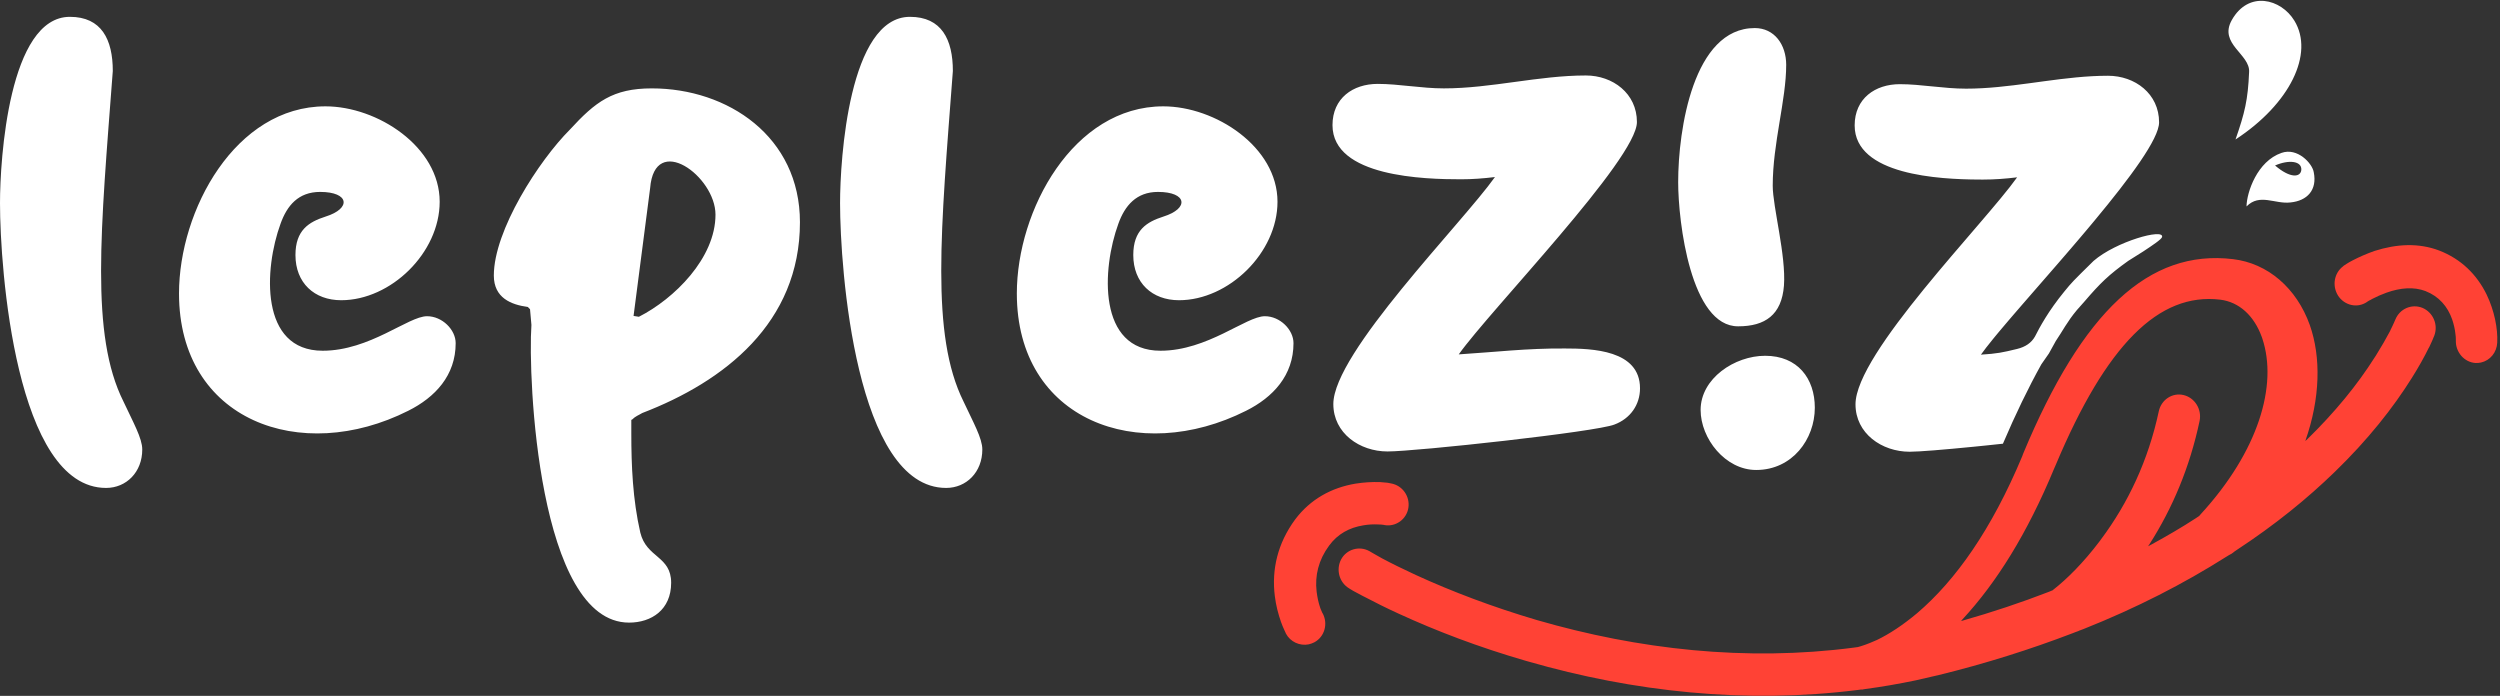 <?xml version="1.0" encoding="UTF-8"?>
<svg width="891px" height="248px" viewBox="0 0 891 248" version="1.1" xmlns="http://www.w3.org/2000/svg" xmlns:xlink="http://www.w3.org/1999/xlink">
    <rect x="0" y="0" width="891" height="248" fill="#333333" stroke="none"/>
    <title>Group 3 Copy</title>
    <g id="Page-1" stroke="none" stroke-width="1" fill="none" fill-rule="evenodd">
        <g id="lepleziz" transform="translate(-329, -3136)">
            <g id="Group-3-Copy" transform="translate(329, 3136.295)">
                <path d="M40.2,25.005 C40.2,13.805 36.2,5.705 24.9,5.705 C3.2,5.705 2.84217094e-14,56.305 2.84217094e-14,72.105 C2.84217094e-14,95.405 5.6,173.605 37.8,173.605 C45,173.605 50.7,168.005 50.7,159.905 C50.7,155.905 47.5,150.305 44,142.805 C32.1,119.005 35.9,81.805 40.2,25.005 Z M114.1,68.105 C124.5,68.105 125.3,74.005 116,76.905 C110.1,78.805 105.3,81.705 105.3,90.605 C105.3,100.505 112,106.705 121.6,106.705 C139.3,106.705 156.7,89.805 156.7,71.605 C156.7,52.005 134.5,37.605 116,37.605 C83.9,37.605 63.8,74.605 63.8,104.305 C63.8,149.605 107.2,165.405 145.5,146.105 C155.1,141.305 162.4,133.505 162.4,122.005 C162.4,117.205 157.6,112.405 152.2,112.405 C145.5,112.405 131.8,124.705 115,124.705 C92.5,124.705 94.1,95.505 100,79.405 C102.3,73.005 106.3,68.105 114.1,68.105 Z M232.3,31.205 C259.4,31.205 285.1,48.405 285.1,78.905 C285.1,114.805 258.1,135.705 228.9,146.905 C227.6,147.705 226.5,148.005 225.2,149.305 L225,149.305 L225,154.105 C225,165.705 225.5,177.705 228.2,189.505 C230.4,198.605 239.2,197.805 239.2,207.405 C239.2,217.005 232.2,221.605 224.2,221.605 C191.8,221.605 188.1,134.205 189.4,115.505 L188.9,109.905 L188.1,109.105 C182.2,108.305 176,105.905 176,97.905 C176,81.805 192.1,56.905 203.1,45.905 C212.2,36.005 218.4,31.205 232.3,31.205 Z M255,76.205 C255,62.505 233.3,46.705 231.7,66.805 L225.8,112.305 L227.7,112.605 C240.3,106.205 255,91.705 255,76.205 Z M339.6,25.005 C339.6,13.805 335.6,5.705 324.3,5.705 C302.6,5.705 299.4,56.305 299.4,72.105 C299.4,95.405 305,173.605 337.2,173.605 C344.4,173.605 350.1,168.005 350.1,159.905 C350.1,155.905 346.9,150.305 343.4,142.805 C331.6,119.005 335.3,81.805 339.6,25.005 Z M412.7,68.105 C423.1,68.105 423.9,74.005 414.6,76.905 C408.7,78.805 403.9,81.705 403.9,90.605 C403.9,100.505 410.6,106.705 420.2,106.705 C437.9,106.705 455.3,89.805 455.3,71.605 C455.3,52.005 433.1,37.605 414.6,37.605 C382.5,37.605 362.4,74.605 362.4,104.305 C362.4,149.605 405.8,165.405 444.1,146.105 C453.7,141.305 461,133.505 461,122.005 C461,117.205 456.2,112.405 450.8,112.405 C444.1,112.405 430.4,124.705 413.6,124.705 C391.1,124.705 392.7,95.505 398.6,79.405 C400.9,73.005 405,68.105 412.7,68.105 Z M519.9,126.005 C531.1,110.205 583.4,56.405 583.4,43.205 C583.4,33.005 574.8,26.605 565.2,26.605 C548.3,26.605 531.5,31.205 514.6,31.205 C506.6,31.205 498.5,29.605 491,29.605 C482.2,29.605 474.9,34.705 474.9,44.305 C474.9,62.805 507.8,63.605 520.7,63.605 C524.7,63.605 528.7,63.305 532.8,62.805 C521,79.405 475.2,125.505 475.2,143.705 C475.2,154.105 484.6,160.605 494.5,160.605 C504.7,160.605 569,153.605 575.4,151.005 C581,148.905 584.5,144.005 584.5,138.105 C584.5,124.405 567.4,123.905 557.7,123.905 C544.2,123.805 532.7,125.205 519.9,126.005 Z M751.3,26.705 C760.9,26.705 769.5,33.105 769.5,43.305 C769.5,49.19 759.104,63.145 746.59,78.204 L745.39,79.644 L743.75,81.599 L742.88,82.631 L741.568,84.18 L740.207,85.78 L738.455,87.829 L736.576,90.016 L733.292,93.818 L720.703,108.293 L717.755,111.705 L715.872,113.899 C714.853,115.092 713.88,116.24 712.96,117.336 L711.799,118.726 L711.045,119.638 L710.277,120.575 C708.528,122.722 707.075,124.588 706,126.105 C711.835,125.74 713.688,125.333 718.9,124.067 C721.89,123.34 724.012,121.864 725.265,119.638 C726.906,116.384 730.039,110.556 735.661,103.685 C738.491,100.226 738.491,100.226 746.156,92.69 C754.109,85.78 771.363,80.96 770.561,84.18 C770.354,85.009 767.141,87.146 763.867,89.308 L758.491,92.69 C751.51,97.681 748.543,100.586 742.88,107.189 L740.207,110.204 C736.737,114.335 735.037,117.817 732.686,121.24 L730.225,125.689 C729.357,126.955 728.476,128.232 727.534,129.554 C722.86,137.967 718.304,147.389 713.843,157.839 L707.933,158.463 L703.339,158.928 C692.666,159.988 683.864,160.705 680.6,160.705 C670.7,160.705 661.3,154.205 661.3,143.805 C661.3,125.605 707.1,79.505 718.9,62.905 C714.8,63.405 710.8,63.705 706.8,63.705 L705.159,63.7 C691.321,63.612 661,62.165 661,44.405 C661,34.805 668.3,29.705 677.1,29.705 C684.6,29.705 692.7,31.305 700.7,31.305 C708.276,31.305 715.832,30.38 723.385,29.36 L728.615,28.649 C736.168,27.629 743.724,26.705 751.3,26.705 Z M598.1,64.605 C598.1,45.905 603.5,9.705 625.4,9.705 C632.4,9.705 636.6,15.605 636.6,22.805 C636.6,35.405 631.8,50.705 631.8,65.905 C631.8,73.405 636.6,90.805 635.8,101.505 C635,111.905 629.1,116.005 619.5,116.005 C602.6,116.105 598.1,78.805 598.1,64.605 Z M646.8,145.005 C646.8,156.205 638.8,167.205 625.9,167.205 C614.9,167.205 606.1,156.005 606.1,145.805 C606.1,134.605 618.2,126.505 629.1,126.505 C640.7,126.505 646.8,134.605 646.8,145.005 Z M796.736,49.413 C816.147,36.741 824.865,18.799 817.718,7.08 C812.993,-0.709 801.402,-3.796 795.405,6.871 C790.621,15.381 802.042,19.027 801.578,25.429 C801.159,35.324 800.04,39.932 796.736,49.413 Z M813.113,54.202 C804.477,57.18 800.735,68.213 800.659,73.282 C805.343,68.507 810.773,72.512 816.279,71.861 C822.319,71.283 825.886,67.404 824.629,61.122 C824.146,57.944 818.79,52.169 813.113,54.202 Z M820.191,60.27 C819.923,62.914 816.333,63.396 810.83,58.688 C815.658,56.556 820.412,57.02 820.191,60.27 Z" id="Combined-Shape" fill="#FFFFFF" fill-rule="nonzero"></path>
                <path d="M721.035,161.448 C742.168,110.643 765.902,88.487 795.813,92.058 C808.249,93.519 818.49,102.365 823.204,115.513 C827.268,127.037 826.943,141.645 821.66,156.741 L821.579,156.903 L822.148,156.416 C832.226,146.596 840.192,136.776 846.207,127.281 L846.694,126.55 C848.726,123.304 850.433,120.301 851.815,117.704 L852.059,117.136 C852.465,116.405 852.709,115.756 853.034,115.107 L853.359,114.376 L853.603,113.808 L853.684,113.646 C855.229,109.75 859.537,107.884 863.357,109.426 C867.177,111.049 869.046,115.431 867.583,119.327 L867.34,119.895 C867.258,120.139 867.177,120.382 867.014,120.707 L866.689,121.437 C866.445,122.005 866.12,122.655 865.795,123.385 L865.551,123.791 C864.007,126.956 862.056,130.446 859.618,134.341 C852.872,145.135 843.85,156.497 832.226,167.778 C822.31,177.436 810.687,186.85 797.195,195.697 L796.138,196.427 L795.975,196.589 C795.569,196.914 795.081,197.239 794.675,197.401 L794.512,197.482 L793.456,198.131 C778.338,207.708 761.431,216.392 742.655,223.858 L741.355,224.345 L741.111,224.427 C740.786,224.589 740.461,224.751 740.136,224.832 L739.892,224.914 L738.429,225.482 C723.555,231.163 707.705,236.194 690.799,240.334 L689.01,240.739 C686.897,241.226 684.784,241.713 682.67,242.2 C676.818,243.418 670.804,244.473 664.707,245.284 L664.22,245.365 C664.057,245.365 663.976,245.446 663.895,245.446 L663.326,245.446 L662.107,245.609 C622.035,250.641 582.127,246.258 544.656,235.464 L543.518,235.139 C527.018,230.351 511.9,224.589 498.489,218.421 C494.019,216.392 490.036,214.363 486.46,212.496 L485.809,212.172 C484.509,211.441 483.29,210.873 482.314,210.305 L481.095,209.575 C481.014,209.494 480.932,209.494 480.851,209.412 C477.275,207.302 476.056,202.676 478.006,199.024 C479.957,195.453 484.428,194.155 488.004,196.102 L488.979,196.671 C489.304,196.833 489.629,197.076 490.117,197.32 L490.686,197.644 C491.255,197.969 491.905,198.294 492.556,198.7 C496.051,200.566 500.033,202.514 504.585,204.624 C517.509,210.549 532.058,216.067 547.745,220.693 C583.833,231.163 622.279,235.545 660.725,230.513 L661.863,230.351 L662.025,230.351 C663.57,229.945 665.764,229.215 668.446,227.998 L668.853,227.835 C673.405,225.644 678.2,222.479 683.239,218.259 C696.976,206.572 709.818,188.392 720.71,162.341 Z M483.079,172.077 C486.126,171.595 489.009,171.435 491.809,171.515 C492.797,171.595 493.703,171.676 494.527,171.756 L494.939,171.836 C495.268,171.917 495.515,171.917 495.762,171.997 C499.88,172.72 502.598,176.656 501.939,180.753 C501.28,184.769 497.492,187.5 493.539,186.857 L493.209,186.777 C492.715,186.697 491.974,186.617 491.068,186.617 C489.421,186.536 487.691,186.617 485.879,186.938 C480.938,187.741 476.737,189.99 473.69,194.167 C469.902,199.308 468.584,204.851 469.243,210.554 C469.49,212.562 469.902,214.49 470.478,216.177 L470.643,216.659 C470.89,217.301 471.137,217.863 471.302,218.185 L471.467,218.426 C473.361,222.121 472.043,226.699 468.419,228.627 C467.76,228.949 467.102,229.19 466.443,229.35 C463.231,229.993 459.854,228.467 458.289,225.495 L458.124,225.093 C458.042,224.852 457.877,224.531 457.713,224.209 C457.301,223.406 456.971,222.442 456.56,221.398 C455.571,218.586 454.748,215.454 454.336,212.08 C453.183,202.682 455.324,193.364 461.583,184.849 C467.019,177.62 474.514,173.523 483.079,172.077 Z M791.261,106.504 C769.397,103.907 750.702,122.492 732.658,165.425 L732.089,166.723 C722.579,189.691 711.606,207.302 699.496,220.369 L698.927,221.018 L699.333,220.937 C710.143,217.853 720.385,214.444 730.22,210.63 L731.601,210.062 L731.764,209.899 C736.559,206.166 742.493,200.323 748.426,192.45 L748.833,191.882 C758.424,179.059 765.658,163.802 769.397,146.271 C770.291,142.132 774.273,139.535 778.256,140.509 C782.239,141.483 784.759,145.541 783.946,149.68 C780.451,166.236 774.273,180.845 766.064,193.668 L765.576,194.398 L766.958,193.668 C772.404,190.665 777.606,187.662 782.564,184.416 L783.783,183.604 L784.271,183.036 C804.997,160.474 811.825,136.938 806.298,120.382 L806.135,119.895 C803.372,112.185 798.007,107.316 791.261,106.504 Z M846.244,89.15 C854.151,86.619 861.976,86.211 869.312,88.986 C877.137,92.007 882.762,97.559 886.267,104.743 C888.957,110.376 890.261,116.745 890.016,121.806 C889.853,125.317 887.489,128.174 884.229,128.909 C883.577,129.072 882.925,129.072 882.273,129.072 C878.278,128.827 875.181,125.235 875.263,121.153 L875.262,120.61 C875.257,120.116 875.233,119.424 875.1,118.622 C874.936,116.989 874.529,115.275 873.958,113.56 C872.328,108.907 869.231,105.315 864.421,103.437 C860.346,101.886 855.618,102.212 850.564,104.008 C848.771,104.662 847.059,105.396 845.51,106.213 C845.103,106.458 844.695,106.703 844.288,106.866 L844.043,107.029 C843.88,107.111 843.717,107.192 843.636,107.274 L843.554,107.356 C840.131,109.642 835.566,108.58 833.284,105.07 C831.083,101.559 831.898,96.987 835.077,94.62 L835.24,94.456 C835.484,94.293 835.81,94.048 836.218,93.803 C836.87,93.395 837.685,92.905 838.5,92.497 C840.864,91.272 843.473,90.129 846.244,89.15 Z" id="Combined-Shape" fill="#FF4235"></path>
            </g>
        </g>
    </g>
</svg>